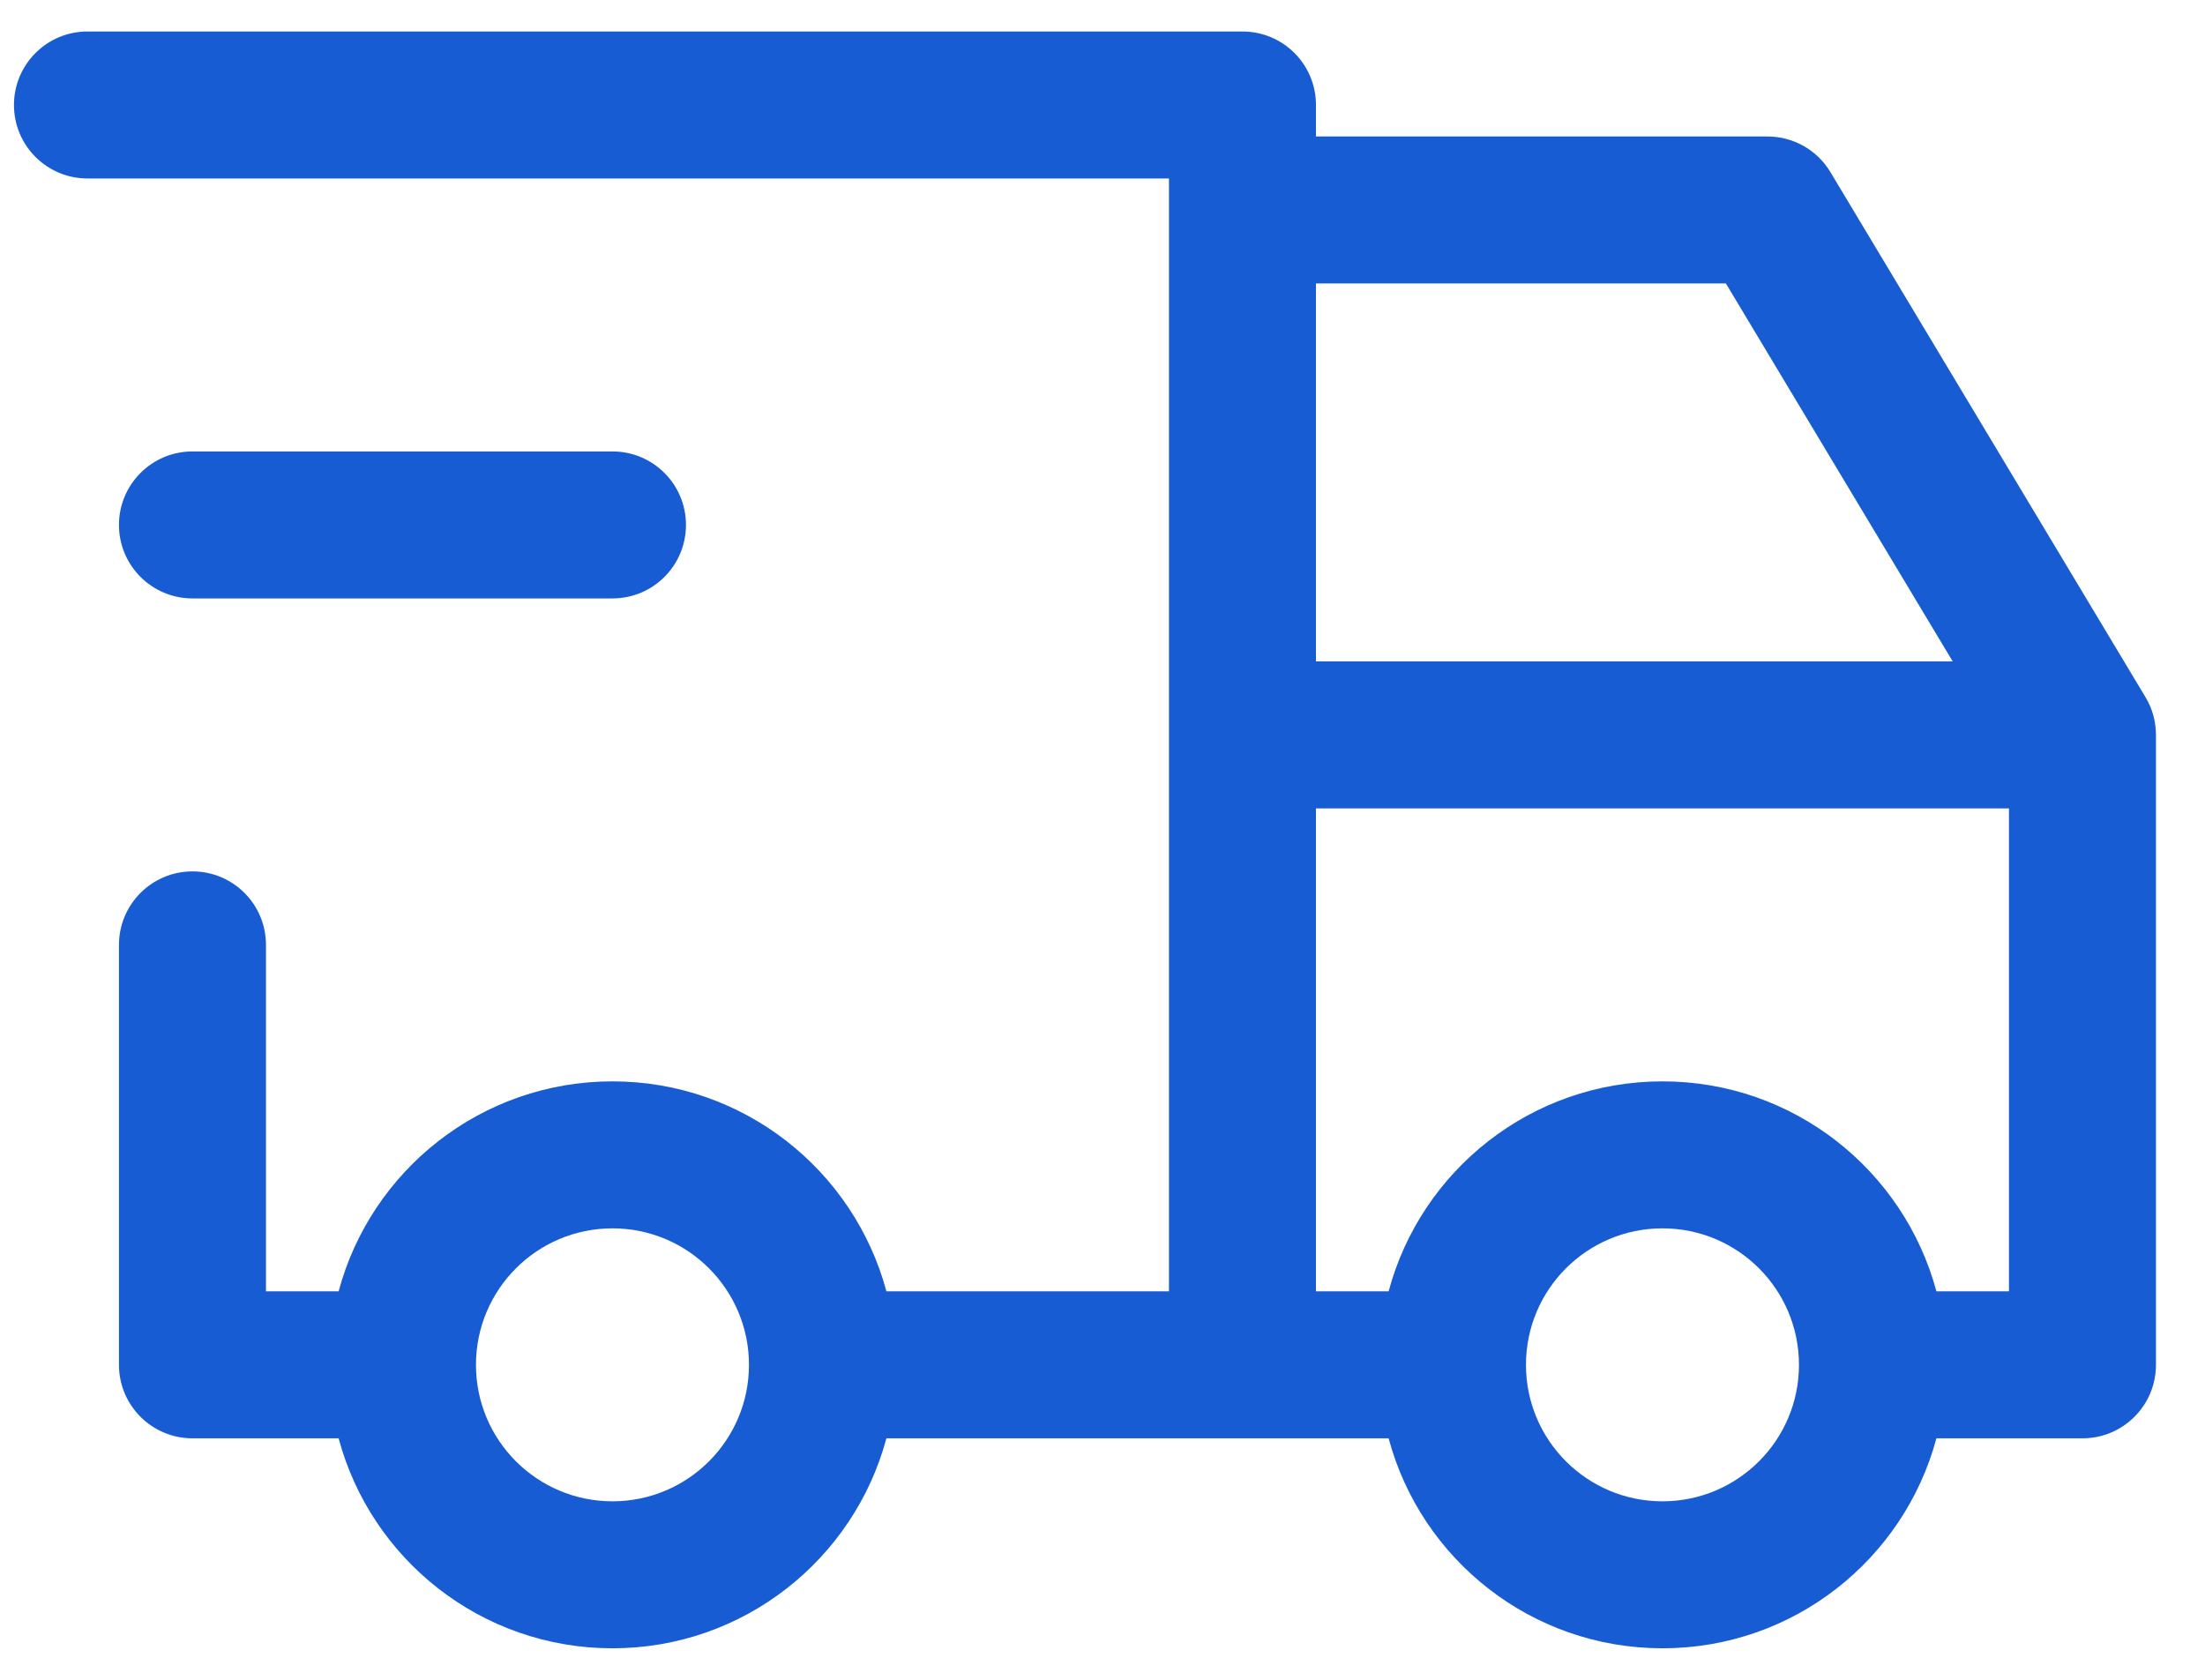 <svg width="21" height="16" viewBox="0 0 21 16" fill="none" xmlns="http://www.w3.org/2000/svg">
<path fill-rule="evenodd" clip-rule="evenodd" d="M0.133 1C0.133 0.613 0.447 0.3 0.833 0.3H11.833C12.22 0.3 12.533 0.613 12.533 1V1.3H16.833C17.079 1.3 17.307 1.429 17.433 1.64L20.433 6.64C20.499 6.749 20.533 6.873 20.533 7V13C20.533 13.387 20.22 13.7 19.833 13.7H18.442C18.133 14.852 17.082 15.7 15.833 15.7C14.584 15.7 13.533 14.852 13.225 13.7H8.442C8.133 14.852 7.082 15.7 5.833 15.7C4.584 15.7 3.533 14.852 3.225 13.7H1.833C1.447 13.7 1.133 13.387 1.133 13V9C1.133 8.613 1.447 8.3 1.833 8.3C2.22 8.3 2.533 8.613 2.533 9V12.3H3.225C3.533 11.148 4.584 10.3 5.833 10.3C7.082 10.3 8.133 11.148 8.442 12.3H11.133V1.7H0.833C0.447 1.7 0.133 1.387 0.133 1ZM12.533 2.7V6.3H18.597L16.437 2.7H12.533ZM19.133 7.7H12.533V12.3H13.225C13.533 11.148 14.584 10.3 15.833 10.3C17.082 10.3 18.133 11.148 18.442 12.3H19.133V7.7ZM1.133 5C1.133 4.613 1.447 4.3 1.833 4.3H5.833C6.22 4.3 6.533 4.613 6.533 5C6.533 5.387 6.22 5.7 5.833 5.7H1.833C1.447 5.7 1.133 5.387 1.133 5ZM5.833 11.7C5.115 11.7 4.533 12.282 4.533 13C4.533 13.718 5.115 14.3 5.833 14.3C6.551 14.3 7.133 13.718 7.133 13C7.133 12.282 6.551 11.7 5.833 11.7ZM15.833 11.7C15.115 11.7 14.533 12.282 14.533 13C14.533 13.718 15.115 14.3 15.833 14.3C16.551 14.3 17.133 13.718 17.133 13C17.133 12.282 16.551 11.7 15.833 11.7Z" fill="#175CD3"/>
</svg>
